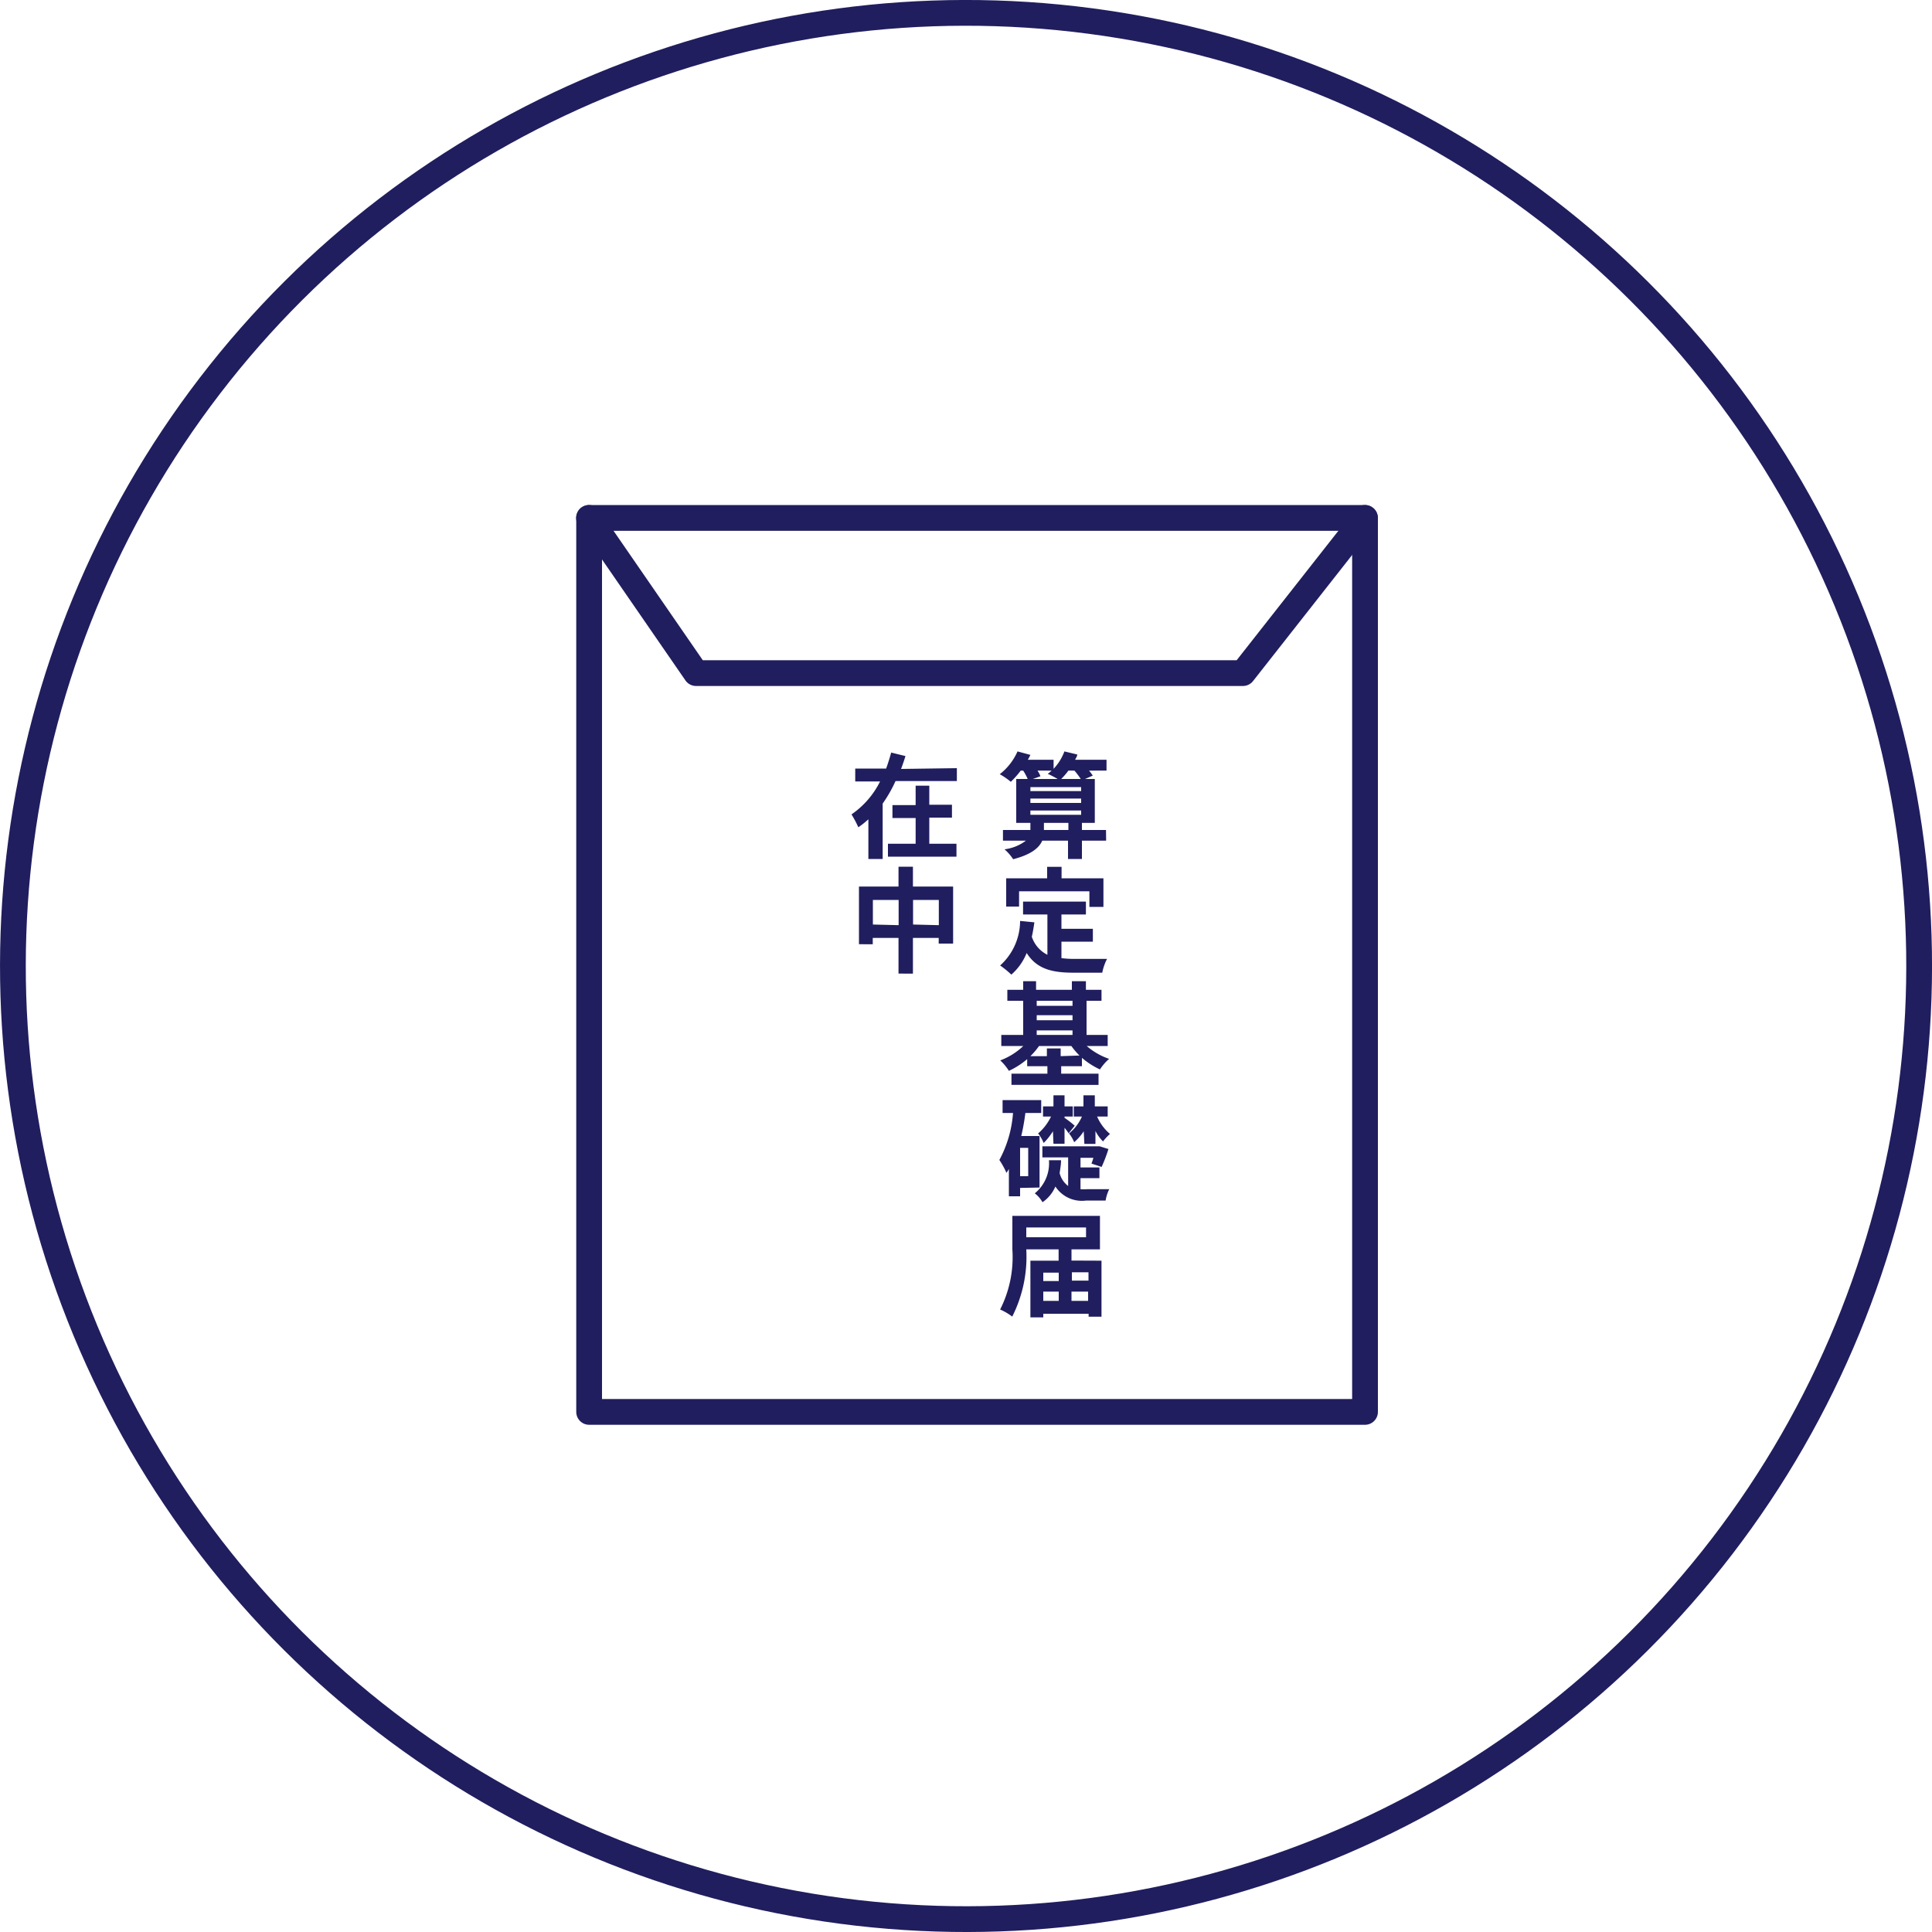 <svg id="レイヤー_1" data-name="レイヤー 1" xmlns="http://www.w3.org/2000/svg" width="150" height="150" viewBox="0 0 150 150"><defs><style>.cls-1,.cls-2{fill:none;stroke:#201e5e;stroke-width:2px;}.cls-1{stroke-miterlimit:10;}.cls-2{stroke-linecap:round;stroke-linejoin:round;}.cls-3{fill:#201e5e;}</style></defs><title>feature__image_y023</title><circle class="cls-1" cx="75" cy="75" r="74" transform="translate(-22.99 34.41) rotate(-22.5)"/><rect class="cls-2" x="45.74" y="40.21" width="60.24" height="69.41"/><polyline class="cls-2" points="45.73 40.21 54.04 52.26 96.5 52.26 105.97 40.21"/><path class="cls-3" d="M85.88,65.27H84v1.42H82.92V65.27h-2c-.25.57-.87,1.08-2.26,1.44a3.66,3.66,0,0,0-.67-.77,3.46,3.46,0,0,0,1.66-.67H77.87v-.83H80v-.55H78.9V60.48h.89a4.19,4.19,0,0,0-.35-.65h-.19a7.54,7.54,0,0,1-.77.87,5.43,5.43,0,0,0-.86-.59A4.6,4.6,0,0,0,79,58.34l1,.27c-.06.12-.13.26-.2.38h2v.7a3.94,3.94,0,0,0,.84-1.35l1,.24c0,.13-.11.28-.17.41h2.44v.84H84.55a2.78,2.78,0,0,1,.29.39l-.6.26H85v3.41H84v.55h1.87ZM80,61.11v.31h3.94v-.31Zm0,1.23h3.94V62H80Zm0,.92h3.94v-.33H80Zm.55-3.43a1.87,1.87,0,0,1,.23.44l-.59.21h1.93c-.24-.14-.57-.31-.77-.4a3.61,3.61,0,0,0,.3-.25Zm2.4,4.61v-.55H81.05v.55Zm0-4.61a5.25,5.25,0,0,1-.56.65h1.52a6.15,6.15,0,0,0-.49-.65Z"/><path class="cls-3" d="M82.41,74.39a8.19,8.19,0,0,0,1,.06c.48,0,2,0,2.54,0a3.87,3.87,0,0,0-.37,1.07H83.37c-1.64,0-2.86-.26-3.66-1.53a4.42,4.42,0,0,1-1.19,1.68,7,7,0,0,0-.87-.71,4.67,4.67,0,0,0,1.55-3.46l1.11.11c-.06.4-.12.77-.2,1.12a2.41,2.41,0,0,0,1.21,1.4V71H79.43V70h4.88v1h-1.9v1.11h2.44v1H82.41Zm-3.29-4h-1V68.19H81.3V67.3h1.12v.89h3.25v2.22H84.58V69.2H79.12Z"/><path class="cls-3" d="M84.37,81.21a5.25,5.25,0,0,0,1.74,1,4,4,0,0,0-.71.82A6,6,0,0,1,84,82.13v.65H82.39v.58h2.9v.87H78.53v-.87h2.79v-.58H79.75v-.55a6,6,0,0,1-1.42.91,4,4,0,0,0-.67-.81,5.27,5.27,0,0,0,1.79-1.12H77.74v-.86h1.7V77.7H78.21v-.85h1.23v-.67h1v.67h2.78v-.67h1.09v.67h1.21v.85H84.36v2.65H86v.86Zm-.56.74a5.48,5.48,0,0,1-.63-.74H80.67A5.48,5.48,0,0,1,80,82h1.28V81.4h1.07V82ZM80.49,77.7v.39h2.78V77.7Zm0,1.51h2.78v-.39H80.49Zm0,1.14h2.78V80H80.49Z"/><path class="cls-3" d="M79.2,92.23v.65h-.87V90.76a3,3,0,0,1-.19.3,6.12,6.12,0,0,0-.55-1,9,9,0,0,0,1.06-3.65h-.81v-1h3v1H79.61a16.68,16.68,0,0,1-.32,1.79h1.42v4Zm.63-3.11H79.2v2.2h.63Zm4.06,3.21a4.12,4.12,0,0,0,.51,0h1.72a3.13,3.13,0,0,0-.28.88h-1.5a2.46,2.46,0,0,1-2.4-1.09,2.81,2.81,0,0,1-1,1.22,2.32,2.32,0,0,0-.6-.69,3,3,0,0,0,1.1-2.57h.94c0,.33-.06.65-.11,1a1.8,1.8,0,0,0,.66,1V89.86h-2V89h4.3l.15,0,.68.21a12,12,0,0,1-.53,1.39l-.79-.26q.08-.19.15-.45h-1v.75h1.47v.83H83.89Zm-2.14-4.5a4.9,4.9,0,0,1-.72.91A3.06,3.06,0,0,0,80.6,88a3.94,3.94,0,0,0,1-1.31h-.62v-.79h.81v-.86h.86v.86h.64v.79h-.64v.1a6.9,6.9,0,0,1,.79.61l-.47.59a5.18,5.18,0,0,0-.32-.43v1.24h-.86Zm2.39,0a3.9,3.9,0,0,1-.74.85A2.94,2.94,0,0,0,83,88a3.46,3.46,0,0,0,1-1.31h-.63v-.79h.75v-.86H85v.86h1v.79h-.82a3.67,3.67,0,0,0,1,1.35,3.71,3.71,0,0,0-.54.58,3.08,3.08,0,0,1-.59-.81v1h-.86Z"/><path class="cls-3" d="M85.52,97.88v4.35h-1V102H81v.28H80V97.88h2.19V97H79.68a10.31,10.31,0,0,1-1.09,5.22,4.55,4.55,0,0,0-.94-.55A9,9,0,0,0,78.6,97v-2.6h6.8V97H83.19v.87ZM79.68,95.3v.76h4.64V95.3ZM81,98.81v.65h1.2v-.65ZM81,101h1.2v-.72H81Zm2.22-2.22v.65h1.29v-.65ZM84.48,101v-.72H83.19V101Z"/><path class="cls-3" d="M74.29,59.64v1H69.53a10.57,10.57,0,0,1-1,1.75v4.3H67.42V63.61a6.63,6.63,0,0,1-.78.62,8.23,8.23,0,0,0-.53-1,6.74,6.74,0,0,0,2.22-2.56H66.4v-1h2.4c.15-.42.28-.83.39-1.24l1.11.27c-.1.33-.21.65-.34,1Zm-2.14,5.87h2.11v1H68.94v-1h2.15v-2h-1.8v-1h1.8V61h1.06v1.48h1.76v1H72.15Z"/><path class="cls-3" d="M74,68.83v4.43H72.88v-.44h-2v2.77H69.76V72.82h-2v.49H66.69V68.83h3.07V67.29h1.12v1.54Zm-4.23,3V69.87h-2v1.91Zm3.12,0V69.87h-2v1.91Z"/></svg>
